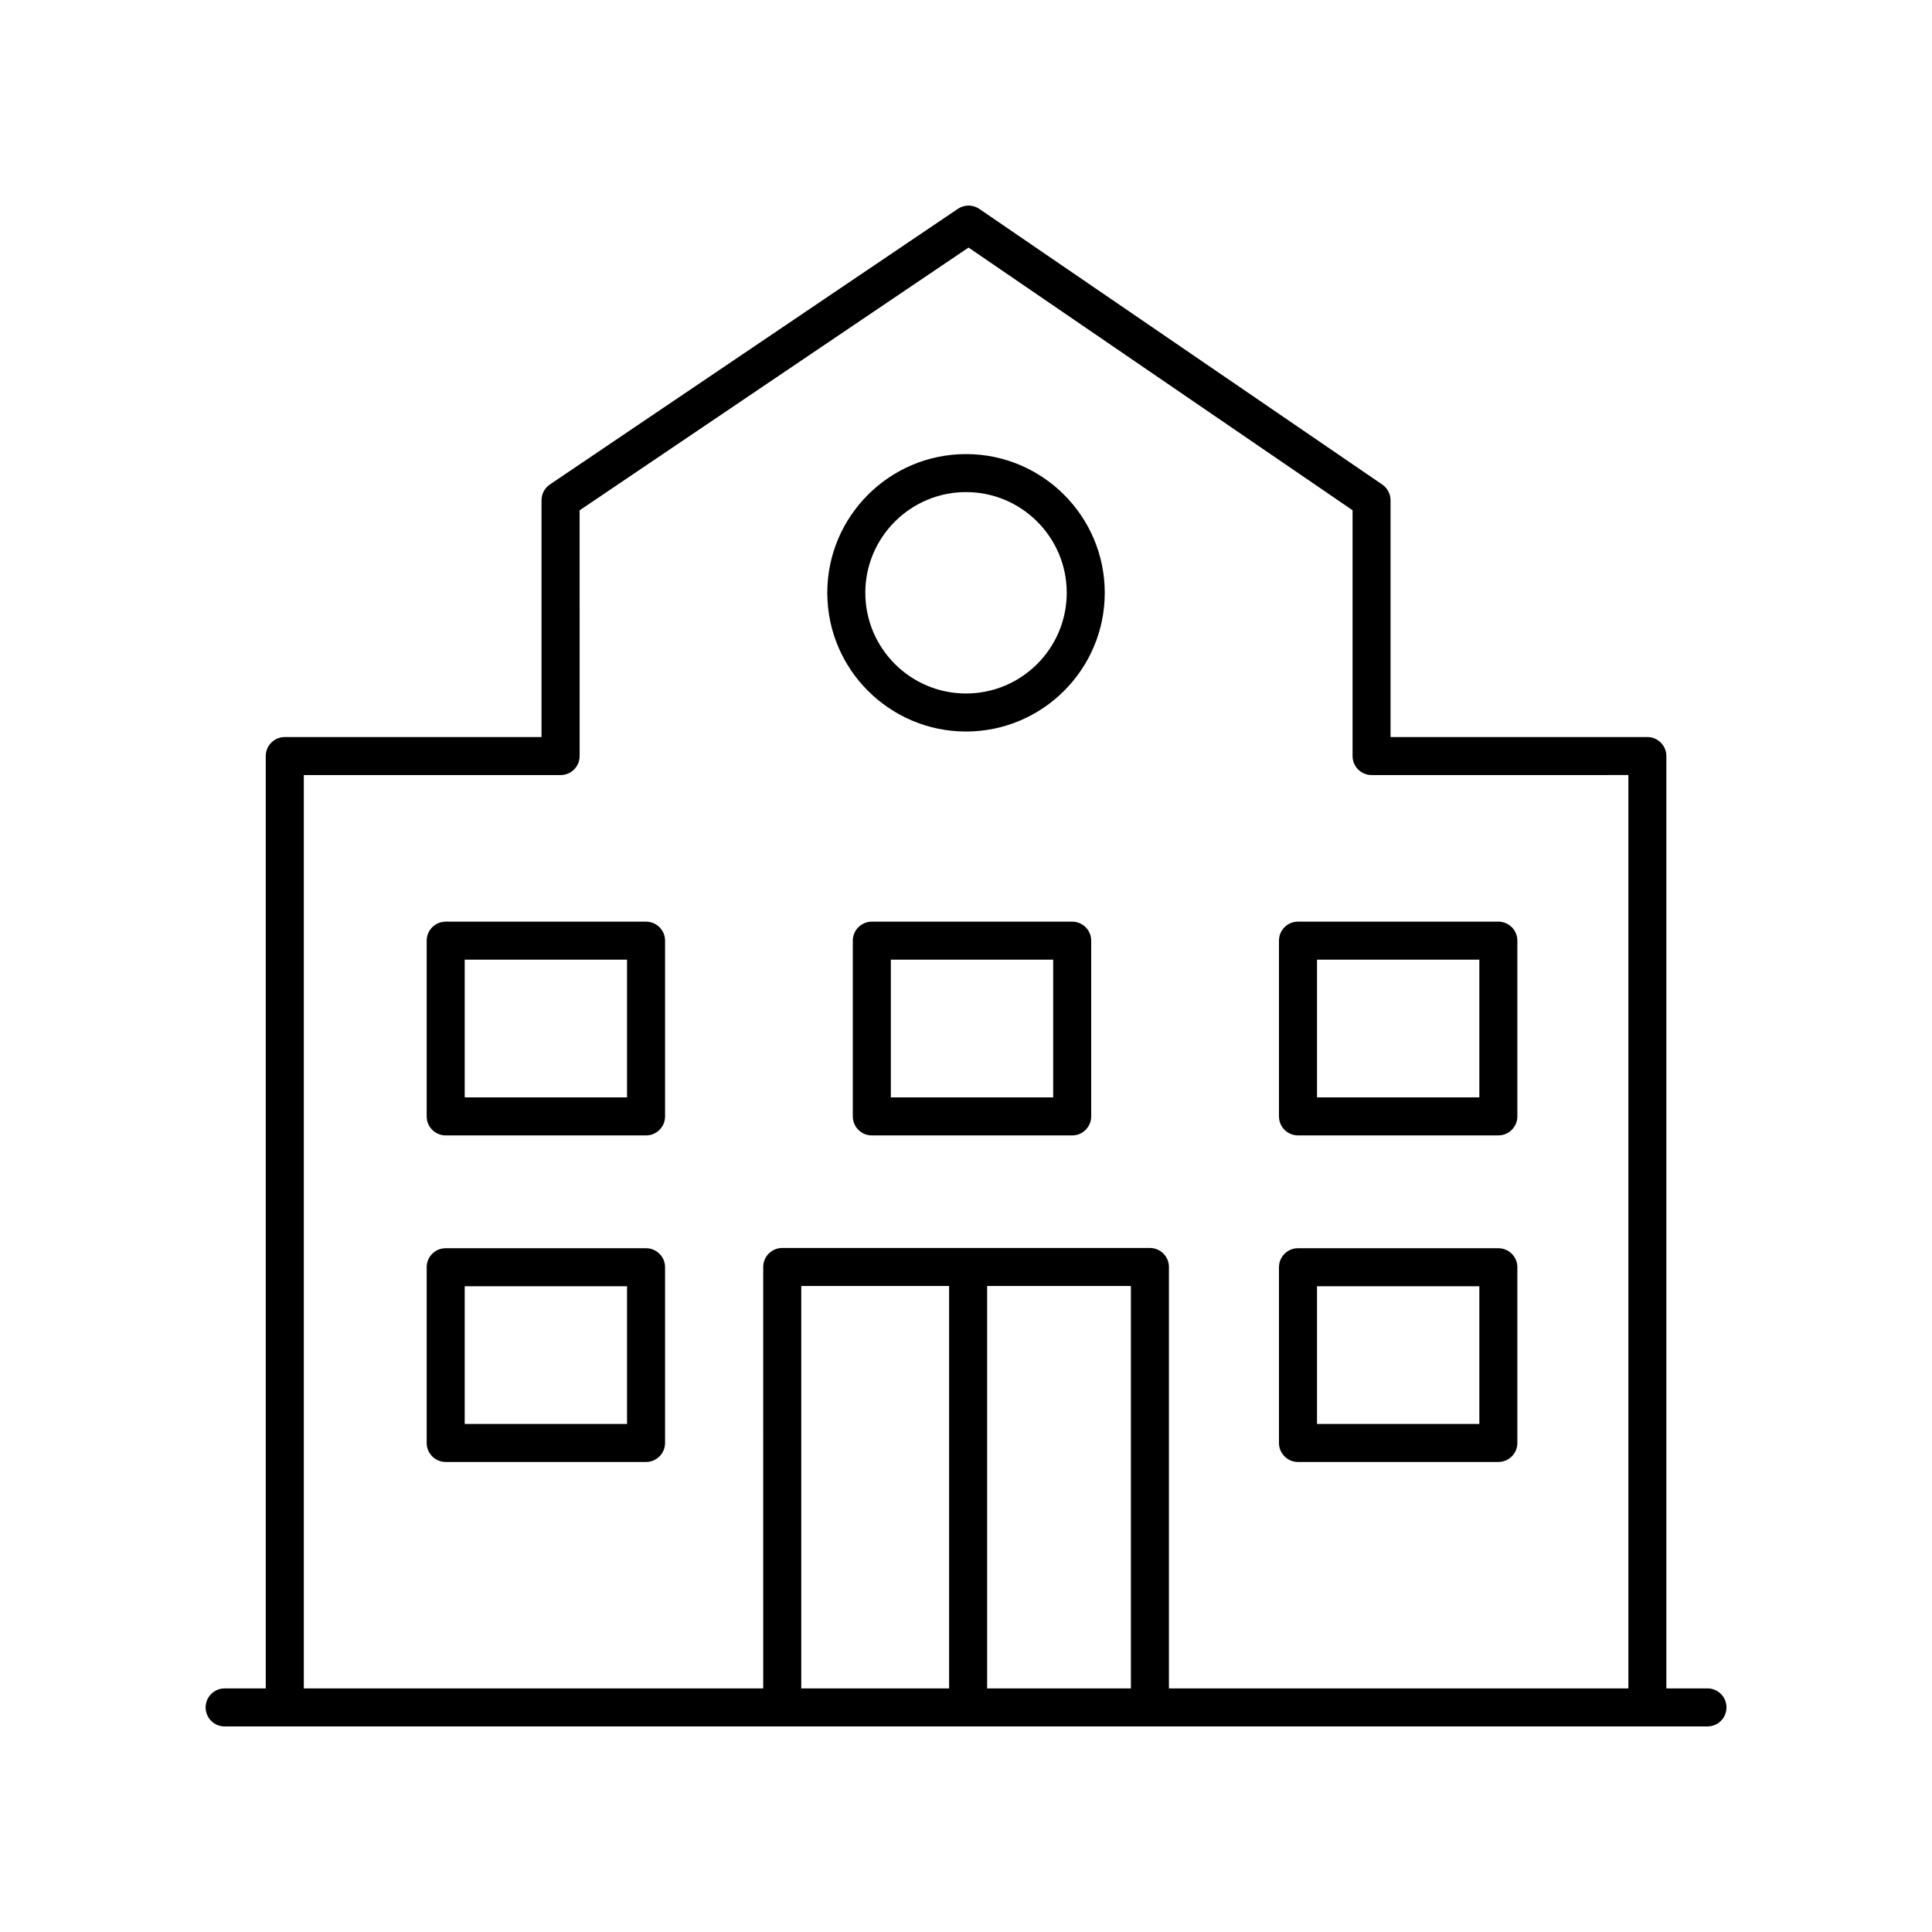 <?xml version="1.0" encoding="UTF-8"?>
<!-- Uploaded to: SVG Repo, www.svgrepo.com, Generator: SVG Repo Mixer Tools -->
<svg fill="#000000" width="800px" height="800px" version="1.1" viewBox="144 144 512 512" xmlns="http://www.w3.org/2000/svg">
 <g>
  <path d="m203.53 601.52h392.97c2.781 0 5.039-2.258 5.039-5.039s-2.258-5.039-5.039-5.039h-10.898v-247.08c0-2.781-2.258-5.039-5.039-5.039h-68.055v-62.758c0-1.664-0.82-3.219-2.195-4.156l-106.79-73.051c-1.699-1.168-3.945-1.168-5.668-0.016l-108.13 73.051c-1.387 0.938-2.215 2.504-2.215 4.176v62.758h-68.043c-2.781 0-5.039 2.258-5.039 5.039v247.08h-10.898c-2.781 0-5.039 2.258-5.039 5.039 0.004 2.781 2.254 5.039 5.035 5.039zm240.17-10.078h-38.098v-106.64h38.098zm-48.176 0h-39.18v-106.64h39.18zm-171.01-242.04h68.055c2.781 0 5.039-2.258 5.039-5.039l-0.004-65.121 103.07-69.637 101.77 69.617v65.137c0 2.781 2.258 5.039 5.039 5.039l68.055-0.004v242.05h-121.76v-111.68c0-2.781-2.258-5.039-5.039-5.039h-97.438c-2.781 0-5.039 2.258-5.039 5.039l0.004 111.68h-121.75z"/>
  <path d="m315.21 474.79h-53.098c-2.781 0-5.039 2.258-5.039 5.039v46.57c0 2.781 2.258 5.039 5.039 5.039h53.098c2.781 0 5.039-2.258 5.039-5.039v-46.57c0-2.781-2.258-5.039-5.039-5.039zm-5.039 46.574h-43.02v-36.496h43.02z"/>
  <path d="m487.98 531.44h53.098c2.781 0 5.039-2.258 5.039-5.039v-46.57c0-2.781-2.258-5.039-5.039-5.039h-53.098c-2.781 0-5.039 2.258-5.039 5.039v46.57c0 2.781 2.258 5.039 5.039 5.039zm5.039-46.57h43.02v36.496h-43.02z"/>
  <path d="m315.21 388.25h-53.098c-2.781 0-5.039 2.258-5.039 5.039v46.57c0 2.781 2.258 5.039 5.039 5.039h53.098c2.781 0 5.039-2.258 5.039-5.039v-46.57c0-2.789-2.258-5.039-5.039-5.039zm-5.039 46.566h-43.02v-36.496h43.02z"/>
  <path d="m487.98 444.89h53.098c2.781 0 5.039-2.258 5.039-5.039v-46.57c0-2.781-2.258-5.039-5.039-5.039h-53.098c-2.781 0-5.039 2.258-5.039 5.039v46.57c0 2.785 2.258 5.039 5.039 5.039zm5.039-46.566h43.02v36.496h-43.02z"/>
  <path d="m428.14 388.25h-53.098c-2.781 0-5.039 2.258-5.039 5.039v46.57c0 2.781 2.258 5.039 5.039 5.039h53.098c2.781 0 5.039-2.258 5.039-5.039v-46.57c0-2.789-2.254-5.039-5.039-5.039zm-5.039 46.566h-43.02v-36.496h43.02z"/>
  <path d="m400.01 337.86c20.273 0 36.762-16.488 36.762-36.762 0-20.273-16.488-36.762-36.762-36.762-20.273 0-36.77 16.488-36.77 36.762 0.004 20.273 16.5 36.762 36.77 36.762zm0-63.453c14.715 0 26.688 11.969 26.688 26.688 0 14.715-11.969 26.688-26.688 26.688-14.715 0-26.691-11.969-26.691-26.688s11.977-26.688 26.691-26.688z"/>
 </g>
</svg>